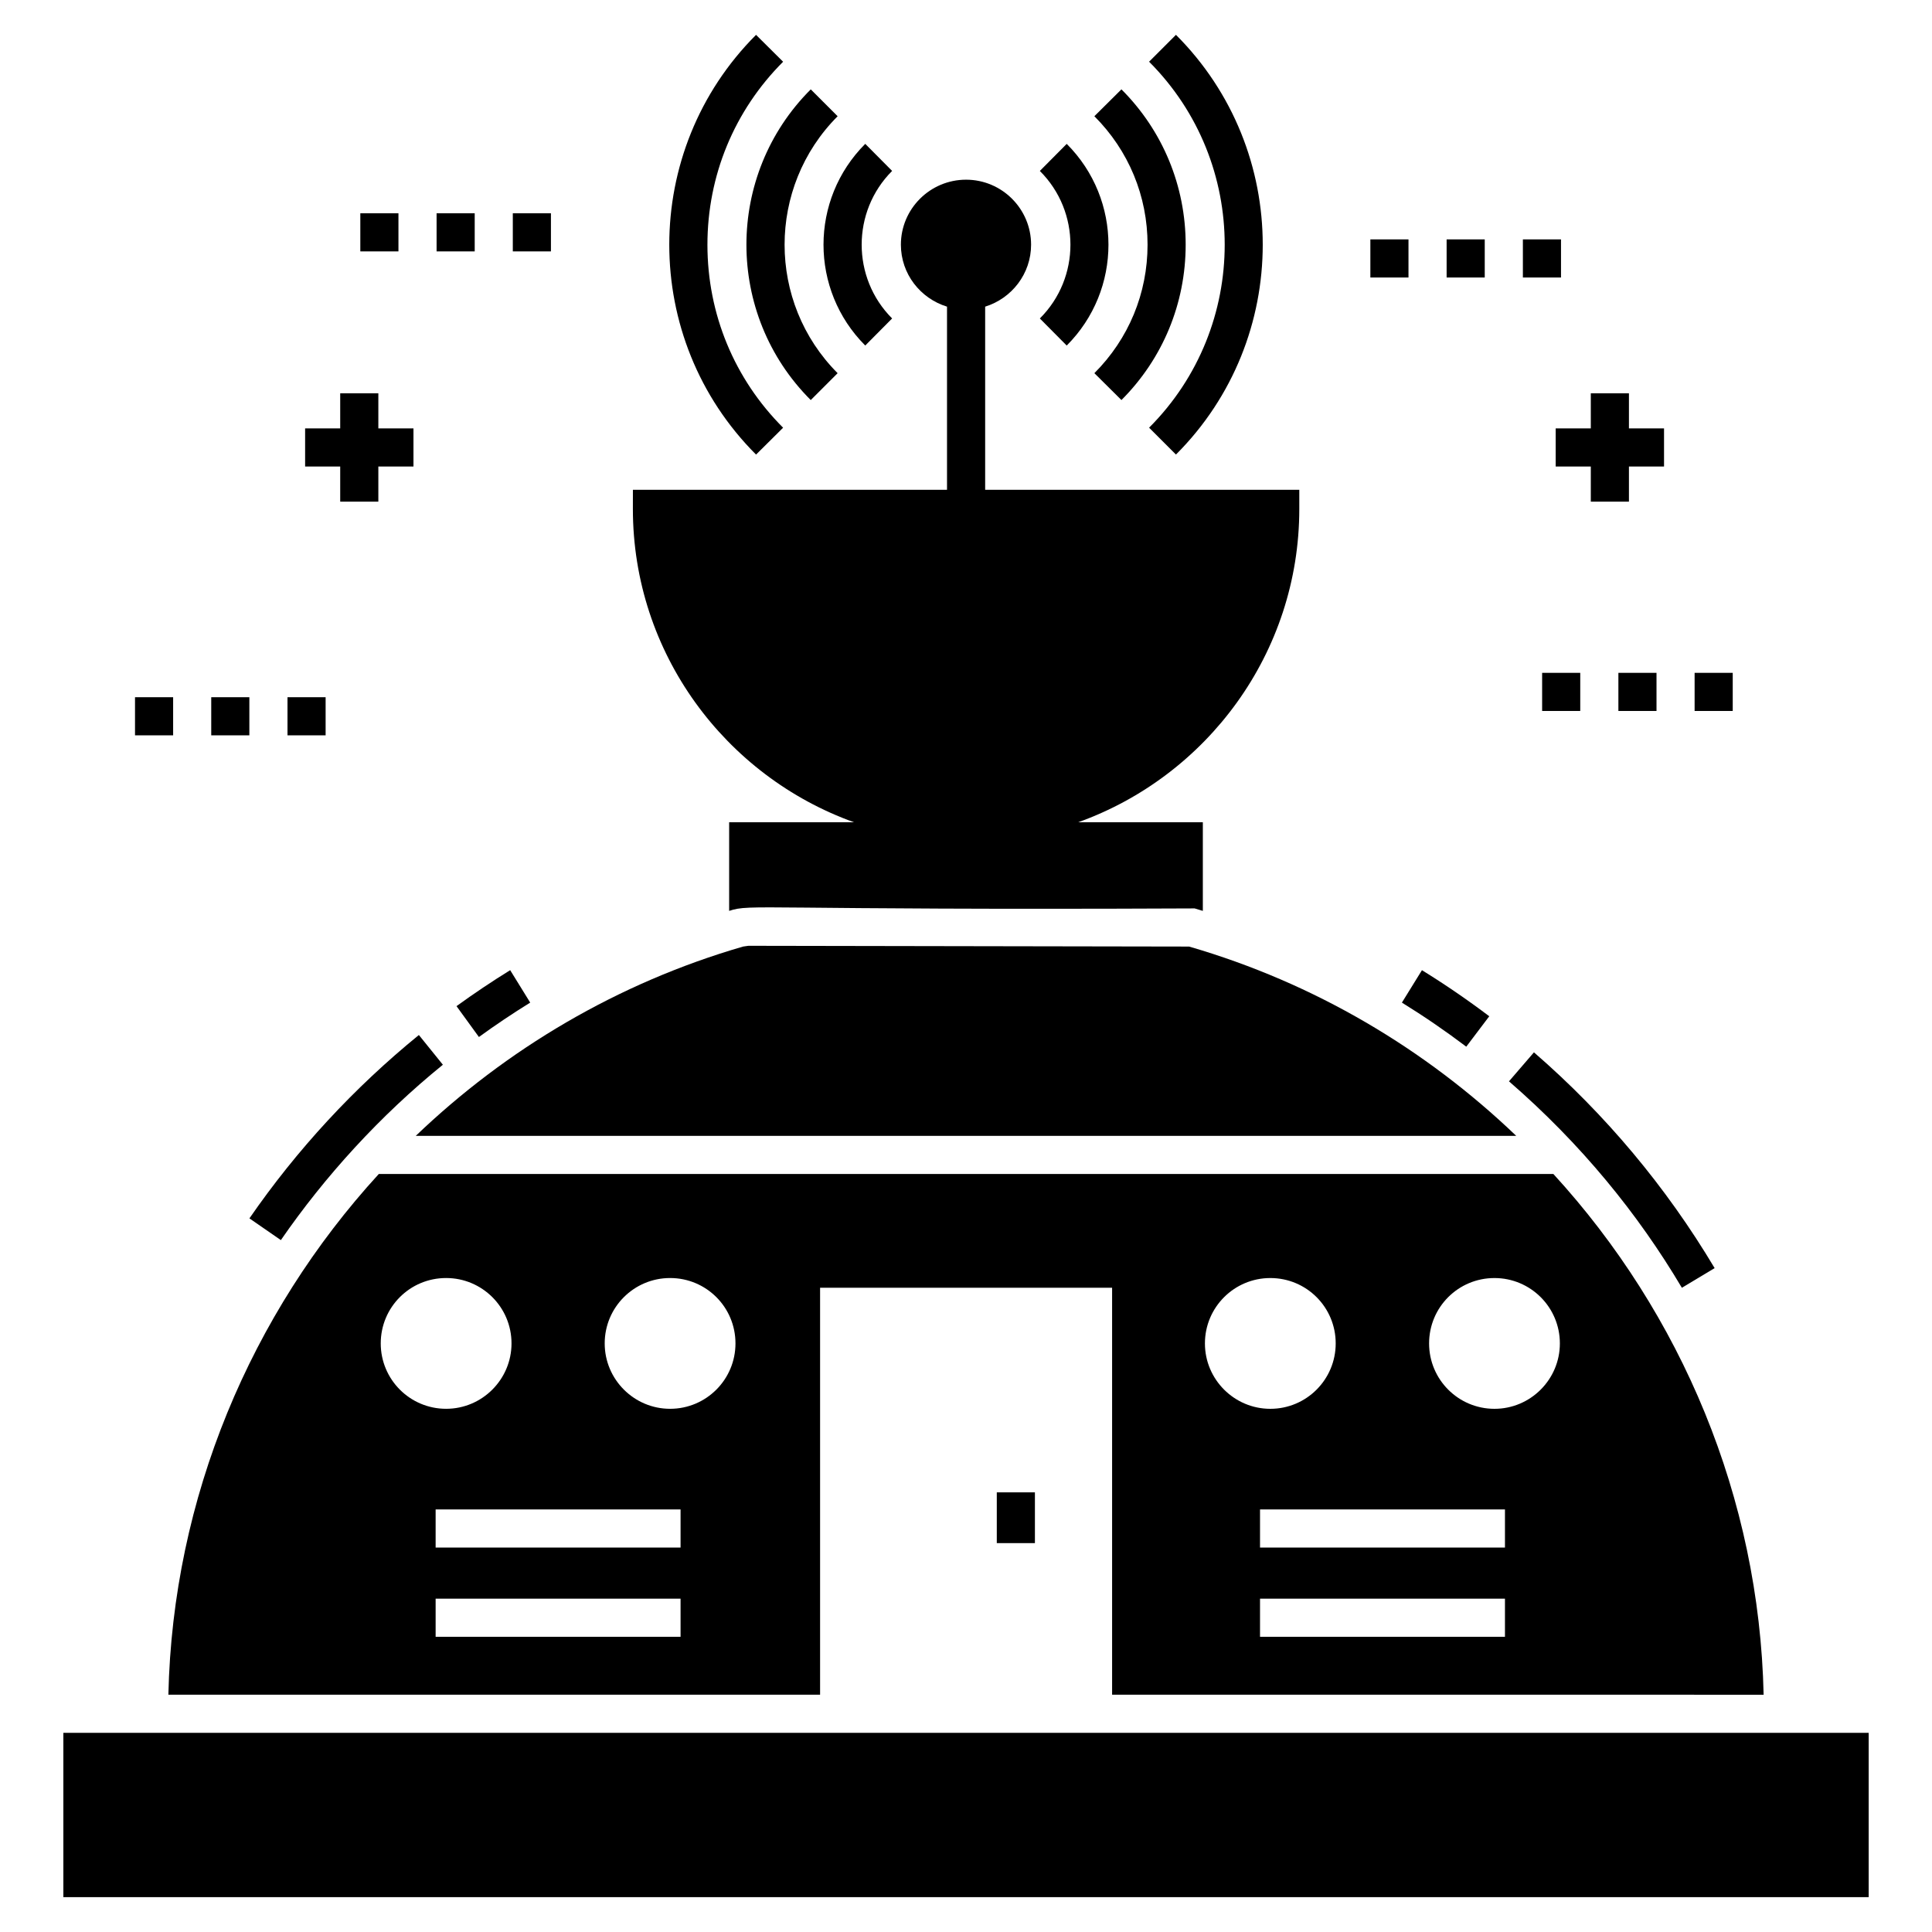 <?xml version="1.0" encoding="UTF-8"?>
<!-- Uploaded to: SVG Repo, www.svgrepo.com, Generator: SVG Repo Mixer Tools -->
<svg fill="#000000" width="800px" height="800px" version="1.1" viewBox="144 144 512 512" xmlns="http://www.w3.org/2000/svg">
 <g>
  <path d="m160.79 603.22h478.43v43.543h-478.43z"/>
  <path d="m515.52 409.7c5.816 3.594 11.555 7.523 17.055 11.68l6.094-8.059c-5.754-4.348-11.75-8.457-17.84-12.211z"/>
  <path d="m264.98 410.64 5.938 8.176c4.371-3.176 8.949-6.242 13.594-9.117l-5.309-8.594c-4.859 3.004-9.645 6.211-14.223 9.535z"/>
  <path d="m545.81 445.01c-23.996-22.984-53.445-40.512-86.684-50.16l-116.79-0.203-1.414 0.203c-33.238 9.648-62.738 27.176-86.734 50.16z"/>
  <path d="m611.38 593.12c-1.16-52.184-21.773-100.93-55.719-138l-311.27-0.004c-33.945 37.078-54.605 85.824-55.77 138h172.71v-107.85h77.387v107.85zm-366.48-93.102c0-9.598 7.727-17.328 17.328-17.328 9.547 0 17.328 7.727 17.328 17.328 0 9.547-7.777 17.328-17.328 17.328-9.602 0-17.328-7.777-17.328-17.328zm79.457 77.742h-64.91v-10.102h64.91zm0-23.641h-64.91v-10.102h64.91zm-2.777-36.773c-9.547 0-17.328-7.777-17.328-17.328 0-9.598 7.777-17.328 17.328-17.328 9.598 0 17.328 7.727 17.328 17.328 0 9.551-7.731 17.328-17.328 17.328zm221.25 60.414h-64.91v-10.102h64.91zm0-23.641h-64.91v-10.102h64.91zm-2.777-71.426c9.547 0 17.328 7.727 17.328 17.328 0 9.547-7.777 17.328-17.328 17.328-9.598 0-17.328-7.777-17.328-17.328 0-9.602 7.731-17.328 17.328-17.328zm-59.406 0c9.598 0 17.328 7.727 17.328 17.328 0 9.547-7.727 17.328-17.328 17.328-9.547 0-17.328-7.777-17.328-17.328 0.004-9.602 7.781-17.328 17.328-17.328z"/>
  <path d="m448.52 257.34 7.121 7.121c30.664-30.664 30.664-80.57 0-111.23l-7.121 7.121c26.719 26.727 26.719 70.27 0 96.992z"/>
  <path d="m358.86 250.02 7.121-7.121c-18.742-18.793-18.742-49.301 0-68.094l-7.121-7.121c-22.734 22.68-22.734 59.656 0 82.336z"/>
  <path d="m311.72 278.86c0 38.238 24.5 70.82 58.598 83.047h-33.086v23.488c5.879-1.961 7.137-0.133 123.36-0.656 0.152 0.047 2.023 0.598 2.172 0.656v-23.488h-33.035c34.098-12.223 58.598-44.809 58.598-83.047v-5.051h-83.25v-48.543c7.019-2.172 12.172-8.688 12.172-16.418 0-9.496-7.731-17.227-17.227-17.227-9.547 0-17.277 7.727-17.277 17.227 0 7.731 5.152 14.246 12.223 16.418v48.543h-83.242z"/>
  <path d="m373.3 235.57 7.121-7.176c-10.758-10.758-10.758-28.34 0-39.098l-7.121-7.172c-14.75 14.75-14.75 38.691 0 53.445z"/>
  <path d="m419.57 189.3c10.809 10.762 10.809 28.34 0 39.098l7.121 7.176c14.75-14.75 14.75-38.695 0-53.445z"/>
  <path d="m344.36 264.47 7.172-7.121c-12.934-12.93-20.055-30.156-20.055-48.492 0-18.336 7.121-35.562 20.055-48.496l-7.172-7.125c-30.66 30.664-30.66 80.57 0 111.23z"/>
  <path d="m434.02 174.8c9.094 9.094 14.094 21.164 14.094 34.047 0 12.883-5 24.953-14.094 34.047l7.172 7.121c10.961-10.961 17.023-25.609 17.023-41.168 0-15.559-6.062-30.207-17.023-41.168z"/>
  <path d="m218.43 472.64c11.676-16.914 26.215-32.91 42.938-46.473l-6.363-7.879c-17.176 13.992-32.277 30.309-44.906 48.594z"/>
  <path d="m589.71 485.27 8.688-5.203c-12.832-21.52-28.945-40.766-47.887-57.184l-6.617 7.68c19.113 16.566 34.211 35.133 45.816 54.707z"/>
  <path d="m408.16 539.49h10.102v13.453h-10.102z"/>
  <path d="m552.68 322.31h10.102v10.102h-10.102z"/>
  <path d="m593.09 322.31h10.102v10.102h-10.102z"/>
  <path d="m572.89 322.31h10.102v10.102h-10.102z"/>
  <path d="m527.37 207.44h10.102v10.102h-10.102z"/>
  <path d="m507.16 207.44h10.102v10.102h-10.102z"/>
  <path d="m547.58 207.44h10.102v10.102h-10.102z"/>
  <path d="m220.19 328.77h10.102v10.102h-10.102z"/>
  <path d="m199.98 328.77h10.102v10.102h-10.102z"/>
  <path d="m179.78 328.77h10.102v10.102h-10.102z"/>
  <path d="m279.9 200.52h10.102v10.102h-10.102z"/>
  <path d="m259.7 200.52h10.102v10.102h-10.102z"/>
  <path d="m239.49 200.52h10.102v10.102h-10.102z"/>
  <path d="m565.58 257.53h-9.309v10.102h9.309v9.309h10.105v-9.309h9.301v-10.102h-9.301v-9.305h-10.105z"/>
  <path d="m234.16 257.53h-9.301v10.102h9.301v9.309h10.105v-9.309h9.309v-10.102h-9.309v-9.305h-10.105z"/>
 </g>
</svg>